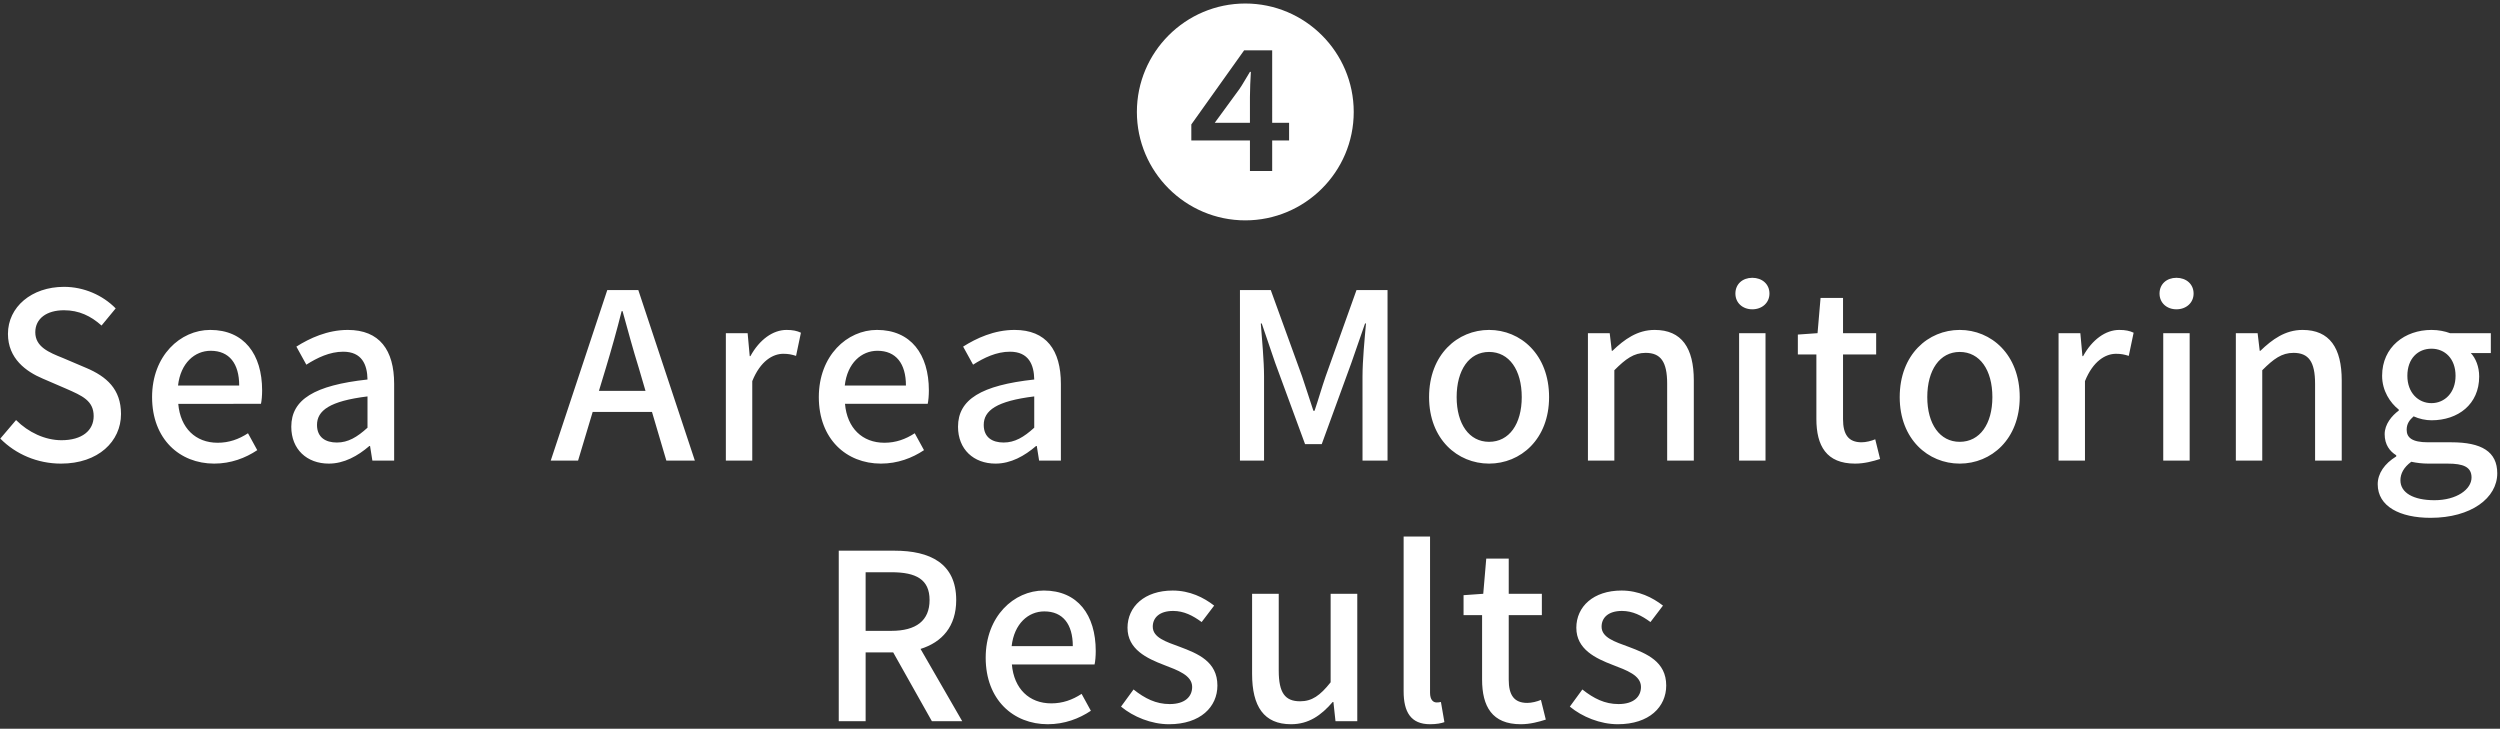 <svg xmlns="http://www.w3.org/2000/svg" width="518" height="151"><rect width="100%" height="100%" fill="#333333" stroke="none"/><path fill-rule="evenodd" fill="#FFF" d="M513.687 78.01c0 5.761-4.368 9.073-9.888 9.073-1.2 0-2.545-.288-3.697-.816-.864.768-1.44 1.536-1.44 2.784 0 1.584 1.056 2.592 4.417 2.592h4.848c6.241 0 9.505 1.92 9.505 6.433 0 5.088-5.377 9.217-13.825 9.217-6.337 0-10.945-2.353-10.945-6.961 0-2.208 1.392-4.272 3.84-5.761v-.24c-1.344-.816-2.4-2.208-2.4-4.368 0-2.064 1.488-3.84 2.928-4.896v-.192c-1.776-1.392-3.456-3.889-3.456-7.009 0-6 4.752-9.505 10.225-9.505 1.488 0 2.832.288 3.84.672h8.461v4.129h-4.141c1.008 1.056 1.728 2.832 1.728 4.848zm-9.264 25.634c4.608 0 7.68-2.256 7.68-4.704 0-2.208-1.728-2.88-4.944-2.88h-3.984c-1.249 0-2.449-.144-3.553-.384-1.584 1.152-2.256 2.496-2.256 3.84 0 2.592 2.688 4.128 7.057 4.128zm-.624-31.394c-2.785 0-4.993 2.016-4.993 5.616 0 3.504 2.256 5.665 4.993 5.665 2.736 0 4.992-2.161 4.992-5.665 0-3.552-2.208-5.616-4.992-5.616zm-24.115 7.248c0-4.56-1.344-6.384-4.464-6.384-2.448 0-4.128 1.248-6.481 3.6v18.722h-5.472V69.033h4.512l.432 3.649h.144c2.449-2.353 5.137-4.321 8.737-4.321 5.617 0 8.113 3.745 8.113 10.465v16.61h-5.521V79.498zm-28.723-15.409c-2.017 0-3.505-1.344-3.505-3.264 0-1.969 1.488-3.265 3.505-3.265 2.016 0 3.552 1.296 3.552 3.265 0 1.92-1.536 3.264-3.552 3.264zm-12.523 9.217c-2.16 0-4.752 1.488-6.432 5.664v16.466h-5.473V69.033h4.513l.432 4.753h.144c1.872-3.409 4.656-5.425 7.488-5.425 1.297 0 2.161.192 2.977.576l-1.008 4.801c-.912-.288-1.585-.432-2.641-.432zM406.053 96.06c-6.529 0-12.433-5.041-12.433-13.778 0-8.832 5.904-13.921 12.433-13.921 6.528 0 12.433 5.089 12.433 13.921 0 8.737-5.905 13.778-12.433 13.778zm0-23.138c-4.129 0-6.721 3.744-6.721 9.36 0 5.569 2.592 9.265 6.721 9.265 4.176 0 6.768-3.696 6.768-9.265 0-5.616-2.592-9.36-6.768-9.36zm-20.338 18.721c.912 0 2.064-.288 2.833-.624l1.008 4.081c-1.488.48-3.265.96-5.185.96-5.952 0-8.017-3.697-8.017-9.265V73.45h-3.84v-4.129l4.081-.288.624-7.296h4.656v7.296h6.865v4.417h-6.865v13.393c0 3.168 1.104 4.8 3.84 4.8zm-22.637-27.554c-2.016 0-3.504-1.344-3.504-3.264 0-1.969 1.488-3.265 3.504-3.265 2.017 0 3.553 1.296 3.553 3.265 0 1.92-1.536 3.264-3.553 3.264zm-17.643 15.409c0-4.56-1.344-6.384-4.464-6.384-2.448 0-4.129 1.248-6.481 3.6v18.722h-5.472V69.033h4.512l.432 3.649h.144c2.448-2.353 5.137-4.321 8.737-4.321 5.616 0 8.113 3.745 8.113 10.465v16.61h-5.521V79.498zm-18.821 50.592c0-4.417 3.553-7.729 9.361-7.729 3.553 0 6.433 1.44 8.593 3.12l-2.592 3.409c-1.824-1.344-3.697-2.304-5.905-2.304-2.88 0-4.224 1.44-4.224 3.264 0 2.256 2.736 3.12 5.616 4.176 3.697 1.392 7.777 3.024 7.777 8.017 0 4.416-3.504 8.017-10.033 8.017-3.648 0-7.392-1.537-9.937-3.649l2.593-3.552c2.352 1.872 4.656 3.024 7.488 3.024 3.168 0 4.657-1.536 4.657-3.552 0-2.4-2.977-3.456-5.857-4.56-3.504-1.345-7.537-3.217-7.537-7.681zm-18.077-34.03c-6.528 0-12.433-5.041-12.433-13.778 0-8.832 5.905-13.921 12.433-13.921 6.529 0 12.433 5.089 12.433 13.921 0 8.737-5.904 13.778-12.433 13.778zm0-23.138c-4.128 0-6.72 3.744-6.72 9.36 0 5.569 2.592 9.265 6.72 9.265 4.177 0 6.769-3.696 6.769-9.265 0-5.616-2.592-9.36-6.769-9.36zm-12.233 70.609c0 1.488.672 2.016 1.344 2.016.24 0 .432 0 .912-.096l.72 4.177c-.672.24-1.632.432-2.976.432-3.985 0-5.473-2.545-5.473-6.817v-32.067h5.473v32.355zm-13.992-65.569c0-3.168.432-7.729.72-10.945h-.192l-2.832 8.161-6.145 16.849h-3.456l-6.193-16.849-2.784-8.161h-.192c.24 3.216.672 7.777.672 10.945v17.474h-4.992V60.104h6.384l6.481 17.858c.816 2.352 1.536 4.752 2.352 7.153h.24c.816-2.401 1.488-4.801 2.304-7.153l6.385-17.858h6.432v35.332h-5.184V77.962zM258.027 45.66c-12.385 0-22.465-10.081-22.465-22.466 0-12.385 10.08-22.466 22.465-22.466 12.386 0 22.466 10.081 22.466 22.466 0 12.481-10.176 22.466-22.466 22.466zm9.073-20.21h-3.504V10.425h-5.809l-10.945 15.361v3.312h12.146v6.337h4.608v-6.337h3.504V25.45zm-8.112 0h-7.297l5.088-6.96c.48-.624 1.825-3.025 2.209-3.601h.192c-.096 1.536-.192 3.793-.192 5.233v5.328zM233.62 130.09c0-4.417 3.553-7.729 9.361-7.729 3.552 0 6.433 1.44 8.593 3.12l-2.592 3.409c-1.824-1.344-3.697-2.304-5.905-2.304-2.88 0-4.224 1.44-4.224 3.264 0 2.256 2.736 3.12 5.616 4.176 3.697 1.392 7.777 3.024 7.777 8.017 0 4.416-3.504 8.017-10.033 8.017-3.648 0-7.393-1.537-9.937-3.649l2.592-3.552c2.353 1.872 4.657 3.024 7.489 3.024 3.168 0 4.657-1.536 4.657-3.552 0-2.4-2.977-3.456-5.857-4.56-3.504-1.345-7.537-3.217-7.537-7.681zm-23.96 7.585c.432 5.04 3.6 8.064 8.161 8.064 2.352 0 4.368-.72 6.288-1.968l1.92 3.504c-2.448 1.633-5.472 2.785-8.929 2.785-7.152 0-12.865-5.089-12.865-13.778 0-8.592 5.857-13.921 12.049-13.921 7.009 0 10.753 5.041 10.753 12.529 0 1.056-.096 2.16-.24 2.785H209.66zm6.72-10.993c-3.312 0-6.24 2.544-6.768 7.2h12.673c0-4.56-2.064-7.2-5.905-7.2zm-1.557-34.271h-.144c-2.4 2.064-5.232 3.649-8.401 3.649-4.56 0-7.776-2.977-7.776-7.633 0-5.665 4.8-8.593 15.793-9.793-.048-3.072-1.152-5.76-5.04-5.76-2.785 0-5.377 1.248-7.633 2.688l-2.064-3.744c2.736-1.729 6.432-3.457 10.657-3.457 6.576 0 9.601 4.177 9.601 11.185v15.89h-4.513l-.48-3.025zm-.528-10.273c-7.825.96-10.465 2.929-10.465 5.905 0 2.592 1.776 3.648 4.129 3.648 2.304 0 4.176-1.104 6.336-3.072v-6.481zm-14.92 67.298h-6.288l-8.017-14.258h-5.712v14.258h-5.569v-35.332h11.569c7.297 0 12.769 2.593 12.769 10.225 0 5.473-2.928 8.737-7.392 10.129l8.64 14.978zm-6.768-25.107c0-4.272-2.784-5.76-7.921-5.76h-5.328v12.145h5.328c5.137 0 7.921-2.112 7.921-6.385zm-17.523-40.654c.432 5.04 3.6 8.064 8.16 8.064 2.352 0 4.369-.72 6.289-1.968l1.92 3.504c-2.448 1.633-5.473 2.785-8.929 2.785-7.152 0-12.865-5.089-12.865-13.778 0-8.592 5.857-13.921 12.049-13.921 7.009 0 10.753 5.041 10.753 12.529 0 1.056-.096 2.16-.24 2.785h-17.137zm6.72-10.993c-3.312 0-6.24 2.544-6.768 7.2h12.673c0-4.56-2.065-7.2-5.905-7.2zm-19.502.624c-2.16 0-4.752 1.488-6.433 5.664v16.466h-5.472V69.033h4.512l.432 4.753h.144c1.873-3.409 4.657-5.425 7.489-5.425 1.296 0 2.16.192 2.976.576l-1.008 4.801c-.912-.288-1.584-.432-2.64-.432zm-27.21 12.049h-12.29l-3.024 10.081h-5.664l11.713-35.332h6.432l11.713 35.332h-5.904l-2.976-10.081zm-2.737-9.121c-1.2-3.84-2.256-7.777-3.36-11.761h-.192c-1.008 4.032-2.112 7.921-3.264 11.761l-1.44 4.752h9.648l-1.392-4.752zM76.676 92.411h-.144c-2.401 2.064-5.233 3.649-8.401 3.649-4.561 0-7.777-2.977-7.777-7.633 0-5.665 4.801-8.593 15.793-9.793-.048-3.072-1.152-5.76-5.04-5.76-2.784 0-5.376 1.248-7.633 2.688l-2.064-3.744c2.736-1.729 6.433-3.457 10.657-3.457 6.577 0 9.601 4.177 9.601 11.185v15.89h-4.512l-.48-3.025zm-.529-10.273c-7.824.96-10.464 2.929-10.464 5.905 0 2.592 1.776 3.648 4.128 3.648 2.304 0 4.176-1.104 6.336-3.072v-6.481zm-39.211 1.537c.432 5.04 3.6 8.064 8.161 8.064 2.352 0 4.368-.72 6.288-1.968l1.92 3.504c-2.448 1.633-5.472 2.785-8.928 2.785-7.153 0-12.866-5.089-12.866-13.778 0-8.592 5.857-13.921 12.05-13.921 7.008 0 10.752 5.041 10.752 12.529 0 1.056-.096 2.16-.24 2.785H36.936zm6.721-10.993c-3.313 0-6.241 2.544-6.769 7.2h12.673c0-4.56-2.064-7.2-5.904-7.2zm-25.785 3.552c4.176 1.776 7.201 4.368 7.201 9.553 0 5.664-4.705 10.273-12.433 10.273-4.849 0-9.361-1.921-12.577-5.185l3.264-3.84c2.544 2.544 6 4.176 9.409 4.176 4.272 0 6.672-2.016 6.672-4.992 0-3.217-2.4-4.225-5.664-5.665l-4.897-2.112c-3.408-1.44-7.2-4.128-7.2-9.265 0-5.568 4.896-9.745 11.617-9.745 4.128 0 8.016 1.729 10.705 4.465l-2.929 3.552c-2.208-1.968-4.656-3.168-7.776-3.168-3.601 0-5.953 1.728-5.953 4.56 0 3.025 2.832 4.177 5.713 5.329l4.848 2.064zm247.083 62.737c0 4.56 1.296 6.336 4.417 6.336 2.448 0 4.128-1.152 6.336-3.936v-18.338h5.521v26.403h-4.513l-.432-3.985h-.144c-2.4 2.784-4.992 4.609-8.641 4.609-5.616 0-8.064-3.697-8.064-10.417v-16.61h5.52v15.938zm42.997-23.234h4.657v7.296h6.864v4.417h-6.864v13.393c0 3.168 1.104 4.8 3.84 4.8.912 0 2.064-.288 2.832-.624l1.009 4.081c-1.489.48-3.265.96-5.185.96-5.952 0-8.017-3.697-8.017-9.265V127.45h-3.84v-4.129l4.08-.288.624-7.296zm57.863-20.301h-5.473V69.033h5.473v26.403zm87.882 0h-5.473V69.033h5.473v26.403z"/></svg>